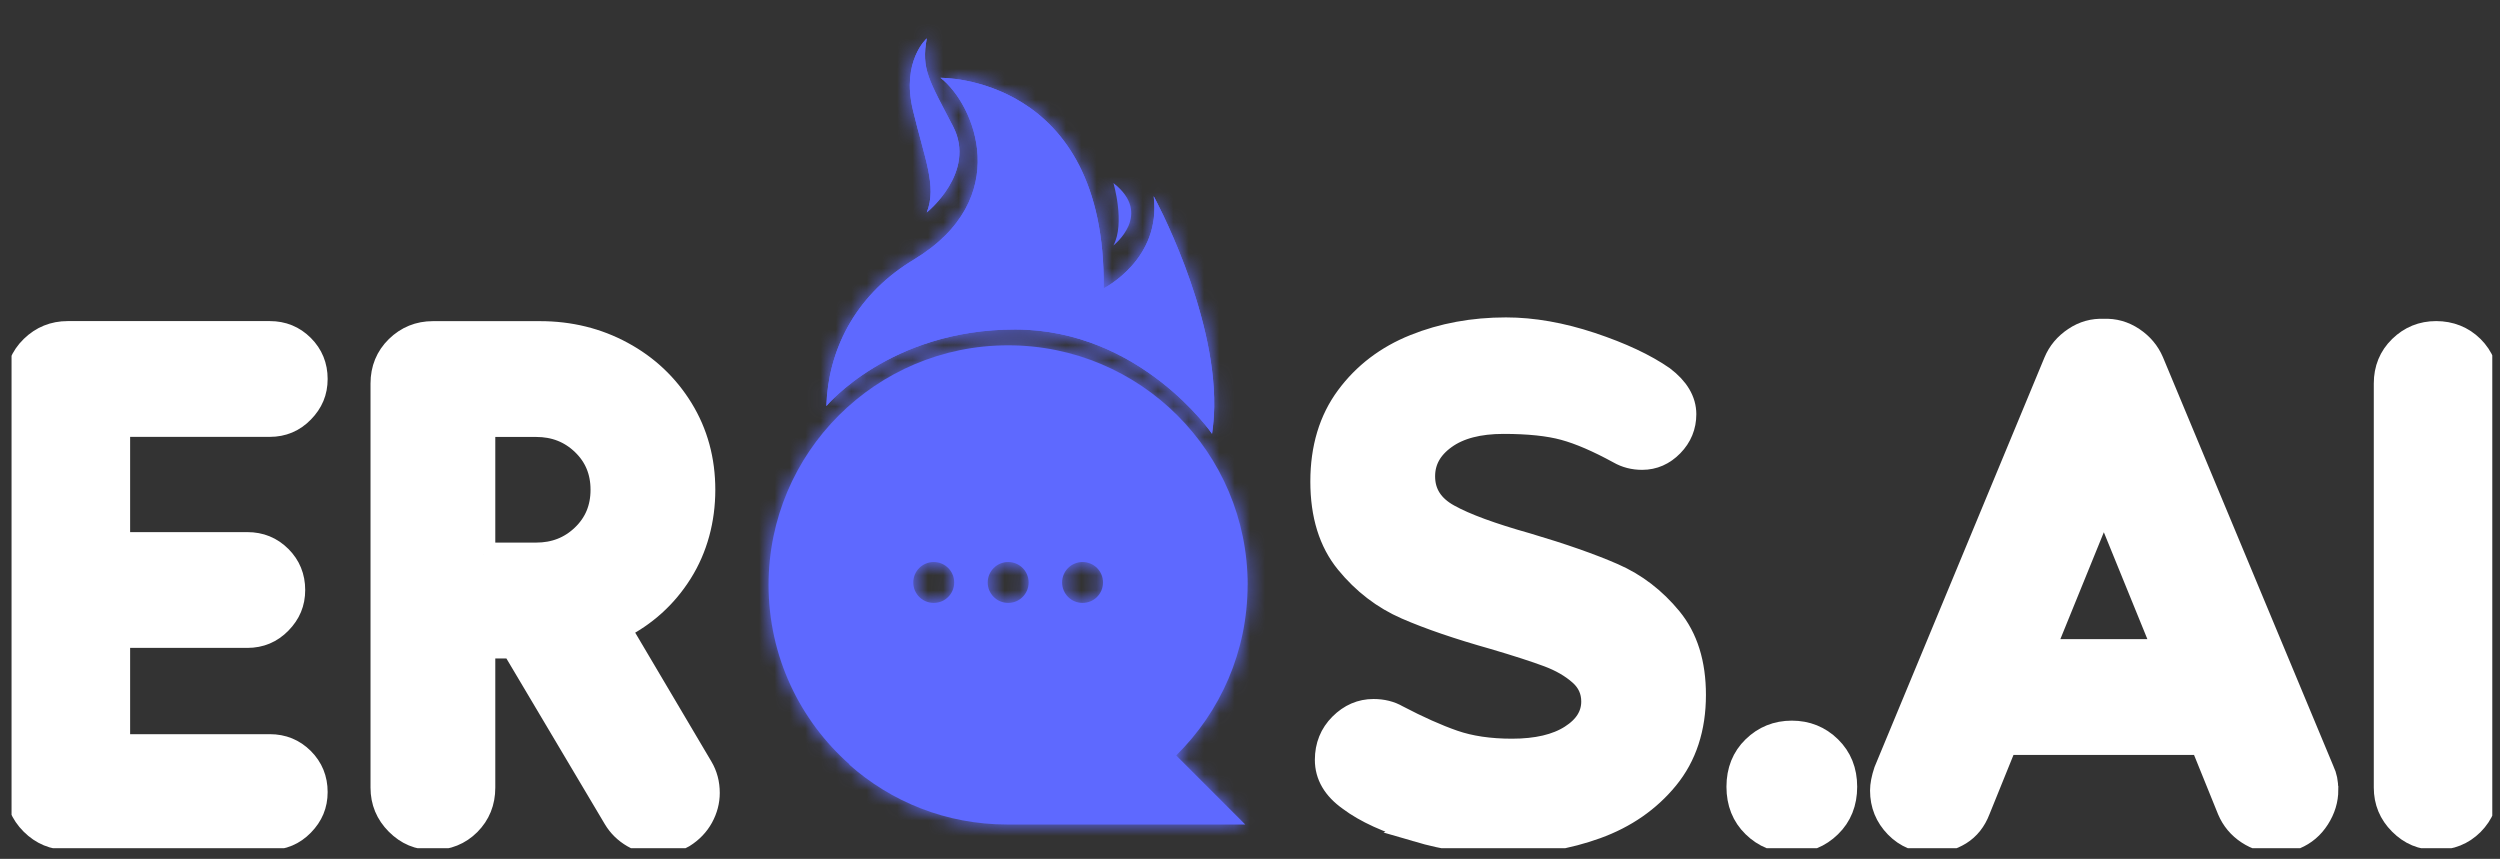 <svg width="163" height="56" viewBox="0 0 163 56" fill="none" xmlns="http://www.w3.org/2000/svg">
<rect x="0" y="0" width="163" height="56" fill="#333333" stroke="none"/>
<g clip-path="url(#clip0_4320_928)">
<path d="M19.735 49.494C20.321 50.08 20.612 50.796 20.612 51.64C20.612 52.484 20.321 53.163 19.735 53.763C19.149 54.367 18.434 54.667 17.59 54.667H4.416C3.507 54.667 2.723 54.344 2.072 53.693C1.422 53.043 1.099 52.263 1.099 51.349V25.003C1.099 24.061 1.422 23.272 2.072 22.636C2.723 22.003 3.503 21.685 4.416 21.685H17.59C18.434 21.685 19.149 21.976 19.735 22.562C20.321 23.148 20.612 23.863 20.612 24.707C20.612 25.552 20.321 26.23 19.735 26.83C19.149 27.434 18.434 27.734 17.59 27.734H7.734V35.444H16.127C16.971 35.444 17.686 35.735 18.273 36.321C18.858 36.907 19.149 37.622 19.149 38.467C19.149 39.311 18.858 39.989 18.273 40.589C17.686 41.194 16.971 41.493 16.127 41.493H7.734V48.618H17.59C18.434 48.618 19.149 48.908 19.735 49.494Z" fill="white" stroke="white" stroke-width="1.5" stroke-miterlimit="10"/>
<path d="M46.179 51.691C46.179 52.244 46.041 52.77 45.764 53.278C45.487 53.781 45.09 54.196 44.569 54.524C44.047 54.815 43.493 54.962 42.907 54.962C42.322 54.962 41.777 54.815 41.274 54.524C40.771 54.233 40.37 53.841 40.079 53.352L33.444 42.181H31.543V51.354C31.543 52.3 31.224 53.084 30.592 53.721C29.96 54.353 29.171 54.672 28.225 54.672C27.279 54.672 26.532 54.349 25.881 53.698C25.231 53.047 24.908 52.267 24.908 51.354V25.007C24.908 24.066 25.231 23.277 25.881 22.64C26.532 22.008 27.312 21.689 28.225 21.689H35.202C37.154 21.689 38.944 22.128 40.568 23.009C42.192 23.886 43.489 25.109 44.449 26.668C45.408 28.228 45.888 29.986 45.888 31.938C45.888 33.889 45.39 35.754 44.398 37.327C43.406 38.905 42.063 40.118 40.374 40.963L45.741 50.039C46.031 50.528 46.179 51.082 46.179 51.7V51.691ZM31.543 36.127H34.957C36.162 36.127 37.177 35.73 38.007 34.932C38.838 34.134 39.253 33.137 39.253 31.933C39.253 30.729 38.838 29.732 38.007 28.934C37.177 28.136 36.162 27.739 34.957 27.739H31.543V36.132V36.127Z" fill="white" stroke="white" stroke-width="1.5" stroke-miterlimit="10"/>
<path d="M92.385 54.132C90.498 53.578 89.035 52.913 87.992 52.129C86.982 51.414 86.479 50.551 86.479 49.545C86.479 48.636 86.788 47.87 87.406 47.252C88.025 46.634 88.74 46.325 89.552 46.325C90.138 46.325 90.659 46.454 91.112 46.717C92.477 47.432 93.695 47.976 94.77 48.35C95.846 48.724 97.115 48.913 98.577 48.913C100.201 48.913 101.489 48.613 102.43 48.009C103.371 47.409 103.847 46.652 103.847 45.739C103.847 45.023 103.57 44.419 103.016 43.934C102.462 43.445 101.77 43.048 100.944 42.739C100.114 42.43 98.937 42.047 97.405 41.595C95.094 40.944 93.192 40.294 91.698 39.643C90.203 38.993 88.906 38.001 87.817 36.667C86.728 35.334 86.184 33.576 86.184 31.398C86.184 29.22 86.737 27.379 87.845 25.884C88.952 24.389 90.415 23.272 92.237 22.543C94.06 21.809 96.044 21.445 98.19 21.445C99.948 21.445 101.798 21.773 103.75 22.419C105.701 23.069 107.261 23.803 108.433 24.615C109.374 25.33 109.85 26.128 109.85 27.005C109.85 27.785 109.573 28.463 109.019 29.031C108.465 29.598 107.815 29.884 107.067 29.884C106.514 29.884 106.011 29.755 105.554 29.492C104.188 28.745 103.002 28.232 101.992 27.956C100.981 27.679 99.666 27.54 98.037 27.54C96.409 27.54 95.135 27.872 94.208 28.542C93.28 29.211 92.819 30.046 92.819 31.056C92.819 32.164 93.363 33.017 94.452 33.617C95.541 34.222 97.239 34.844 99.551 35.495C101.858 36.178 103.74 36.838 105.185 37.47C106.634 38.102 107.875 39.057 108.918 40.326C109.96 41.595 110.477 43.252 110.477 45.305C110.477 47.483 109.882 49.296 108.696 50.745C107.51 52.194 105.969 53.26 104.086 53.943C102.199 54.625 100.183 54.967 98.037 54.967C96.15 54.967 94.263 54.69 92.376 54.136L92.385 54.132Z" fill="white" stroke="white" stroke-width="1.5" stroke-miterlimit="10"/>
<path d="M116.826 54.861C115.853 54.861 115.022 54.528 114.339 53.859C113.656 53.195 113.315 52.341 113.315 51.298C113.315 50.256 113.656 49.402 114.339 48.738C115.022 48.073 115.853 47.736 116.826 47.736C117.8 47.736 118.63 48.069 119.313 48.738C119.996 49.407 120.338 50.26 120.338 51.298C120.338 52.337 119.996 53.195 119.313 53.859C118.63 54.528 117.8 54.861 116.826 54.861Z" fill="white" stroke="white" stroke-width="1.5" stroke-miterlimit="10"/>
<path d="M151.709 51.497C151.709 52.148 151.52 52.766 151.146 53.352C150.773 53.938 150.274 54.362 149.656 54.621C149.328 54.782 148.922 54.865 148.438 54.865C147.755 54.865 147.127 54.676 146.56 54.302C145.992 53.929 145.577 53.43 145.314 52.812L143.556 48.47H130.775L129.017 52.812C128.758 53.495 128.348 54.007 127.799 54.349C127.245 54.69 126.645 54.861 125.995 54.861C125.049 54.861 124.264 54.538 123.628 53.887C122.995 53.236 122.677 52.457 122.677 51.543C122.677 51.183 122.76 50.763 122.922 50.274L133.996 23.586C134.254 22.968 134.678 22.465 135.264 22.073C135.85 21.68 136.483 21.505 137.165 21.537C137.848 21.505 138.485 21.685 139.066 22.073C139.652 22.465 140.072 22.968 140.335 23.586L151.46 50.274C151.622 50.602 151.705 51.008 151.705 51.492L151.709 51.497ZM141.124 42.421L137.17 32.713L133.22 42.421H141.124Z" fill="white" stroke="white" stroke-width="1.5" stroke-miterlimit="10"/>
<path d="M156.494 53.693C155.843 53.043 155.521 52.263 155.521 51.349V25.003C155.521 24.061 155.843 23.272 156.494 22.636C157.145 22.003 157.924 21.685 158.838 21.685C159.752 21.685 160.568 22.003 161.205 22.636C161.837 23.268 162.156 24.057 162.156 25.003V51.349C162.156 52.295 161.837 53.08 161.205 53.716C160.573 54.349 159.784 54.667 158.838 54.667C157.892 54.667 157.145 54.344 156.494 53.693Z" fill="white" stroke="white" stroke-width="1.5" stroke-miterlimit="10"/>
<path d="M79.027 28.269C79.11 27.702 79.156 27.12 79.166 26.53C79.263 20.19 75.221 12.793 75.221 12.793C75.737 16.914 71.958 18.801 71.958 18.801C72.129 4.903 61.318 5.074 61.318 5.074C63.547 6.79 66.121 12.969 59.602 16.914C59.505 16.974 59.413 17.029 59.32 17.089C55.684 19.383 53.991 22.903 53.88 26.474C53.88 26.474 58.005 21.482 66.186 21.482C74.367 21.482 79.023 28.279 79.023 28.279L79.027 28.269Z" fill="#5E69FF"/>
<path d="M81.348 38.134C81.348 29.511 74.358 22.515 65.729 22.515C57.101 22.515 50.11 29.506 50.11 38.134C50.11 42.799 52.154 46.984 55.394 49.845C55.384 49.845 55.37 49.845 55.361 49.845C58.097 52.281 61.706 53.758 65.66 53.758H81.191L76.688 49.255C79.562 46.421 81.344 42.486 81.344 38.13L81.348 38.134ZM60.88 39.311C60.142 39.311 59.546 38.716 59.546 37.977C59.546 37.239 60.142 36.644 60.88 36.644C61.618 36.644 62.213 37.239 62.213 37.977C62.213 38.716 61.618 39.311 60.88 39.311ZM65.734 39.311C64.996 39.311 64.4 38.716 64.4 37.977C64.4 37.239 64.996 36.644 65.734 36.644C66.472 36.644 67.067 37.239 67.067 37.977C67.067 38.716 66.472 39.311 65.734 39.311ZM70.583 39.311C69.845 39.311 69.25 38.716 69.25 37.977C69.25 37.239 69.845 36.644 70.583 36.644C71.322 36.644 71.917 37.239 71.917 37.977C71.917 38.716 71.322 39.311 70.583 39.311Z" fill="#5E69FF"/>
<mask id="mask0_4320_928" style="mask-type:luminance" maskUnits="userSpaceOnUse" x="50" y="22" width="32" height="32">
<path d="M81.348 38.134C81.348 29.511 74.358 22.515 65.729 22.515C57.101 22.515 50.11 29.506 50.11 38.134C50.11 42.799 52.154 46.984 55.394 49.845C55.384 49.845 55.37 49.845 55.361 49.845C58.097 52.281 61.706 53.758 65.66 53.758H81.191L76.688 49.255C79.562 46.421 81.344 42.486 81.344 38.13L81.348 38.134ZM60.88 39.311C60.142 39.311 59.546 38.716 59.546 37.977C59.546 37.239 60.142 36.644 60.88 36.644C61.618 36.644 62.213 37.239 62.213 37.977C62.213 38.716 61.618 39.311 60.88 39.311ZM65.734 39.311C64.996 39.311 64.4 38.716 64.4 37.977C64.4 37.239 64.996 36.644 65.734 36.644C66.472 36.644 67.067 37.239 67.067 37.977C67.067 38.716 66.472 39.311 65.734 39.311ZM70.583 39.311C69.845 39.311 69.25 38.716 69.25 37.977C69.25 37.239 69.845 36.644 70.583 36.644C71.322 36.644 71.917 37.239 71.917 37.977C71.917 38.716 71.322 39.311 70.583 39.311Z" fill="white"/>
</mask>
<g mask="url(#mask0_4320_928)">
<path d="M95.407 0.672H38.907V54.681H95.407V0.672Z" fill="#5E69FF"/>
</g>
<path d="M60.428 13.85C60.428 13.85 63.694 11.234 62.135 8.23C60.575 5.226 60.054 4.52 60.428 2.499C60.428 2.499 58.757 3.967 59.519 7.164C60.28 10.362 61.097 12.106 60.428 13.845V13.85Z" fill="#5E69FF"/>
<path d="M79.027 28.269C79.11 27.702 79.156 27.12 79.166 26.53C79.263 20.19 75.221 12.793 75.221 12.793C75.737 16.914 71.958 18.801 71.958 18.801C72.129 4.903 61.318 5.074 61.318 5.074C63.547 6.79 66.121 12.969 59.602 16.914C59.505 16.974 59.413 17.029 59.32 17.089C55.684 19.383 53.991 22.903 53.88 26.474C53.88 26.474 58.005 21.482 66.186 21.482C74.367 21.482 79.023 28.279 79.023 28.279L79.027 28.269Z" fill="#5E69FF"/>
<mask id="mask1_4320_928" style="mask-type:luminance" maskUnits="userSpaceOnUse" x="53" y="5" width="27" height="24">
<path d="M79.027 28.269C79.11 27.702 79.156 27.12 79.166 26.53C79.263 20.19 75.221 12.793 75.221 12.793C75.737 16.914 71.958 18.801 71.958 18.801C72.129 4.903 61.318 5.074 61.318 5.074C63.547 6.79 66.121 12.969 59.602 16.914C59.505 16.974 59.413 17.029 59.32 17.089C55.684 19.383 53.991 22.903 53.88 26.474C53.88 26.474 58.005 21.482 66.186 21.482C74.367 21.482 79.023 28.279 79.023 28.279L79.027 28.269Z" fill="white"/>
</mask>
<g mask="url(#mask1_4320_928)">
<path d="M95.407 0.672H38.907V54.681H95.407V0.672Z" fill="#5E69FF"/>
</g>
<path d="M60.428 13.85C60.428 13.85 63.694 11.234 62.135 8.23C60.575 5.226 60.054 4.52 60.428 2.499C60.428 2.499 58.757 3.967 59.519 7.164C60.28 10.362 61.097 12.106 60.428 13.845V13.85Z" fill="#5E69FF"/>
<mask id="mask2_4320_928" style="mask-type:luminance" maskUnits="userSpaceOnUse" x="59" y="2" width="4" height="12">
<path d="M60.428 13.85C60.428 13.85 63.694 11.234 62.135 8.23C60.575 5.226 60.054 4.52 60.428 2.499C60.428 2.499 58.757 3.967 59.519 7.164C60.28 10.362 61.097 12.106 60.428 13.845V13.85Z" fill="white"/>
</mask>
<g mask="url(#mask2_4320_928)">
<path d="M95.407 0.672H38.907V54.681H95.407V0.672Z" fill="#5E69FF"/>
</g>
<path d="M72.595 11.935C72.595 11.935 73.37 14.552 72.595 16.005C72.595 16.005 75.211 13.97 72.595 11.935Z" fill="#5E69FF"/>
<mask id="mask3_4320_928" style="mask-type:luminance" maskUnits="userSpaceOnUse" x="72" y="11" width="2" height="6">
<path d="M72.595 11.935C72.595 11.935 73.37 14.552 72.595 16.005C72.595 16.005 75.211 13.97 72.595 11.935Z" fill="white"/>
</mask>
<g mask="url(#mask3_4320_928)">
<path d="M95.407 0.672H38.907V54.681H95.407V0.672Z" fill="#5E69FF"/>
</g>
</g>
<defs>
<clipPath id="clip0_4320_928">
<rect width="161.744" height="54.632" fill="white" transform="translate(0.753 0.672)"/>
</clipPath>
</defs>
</svg>
